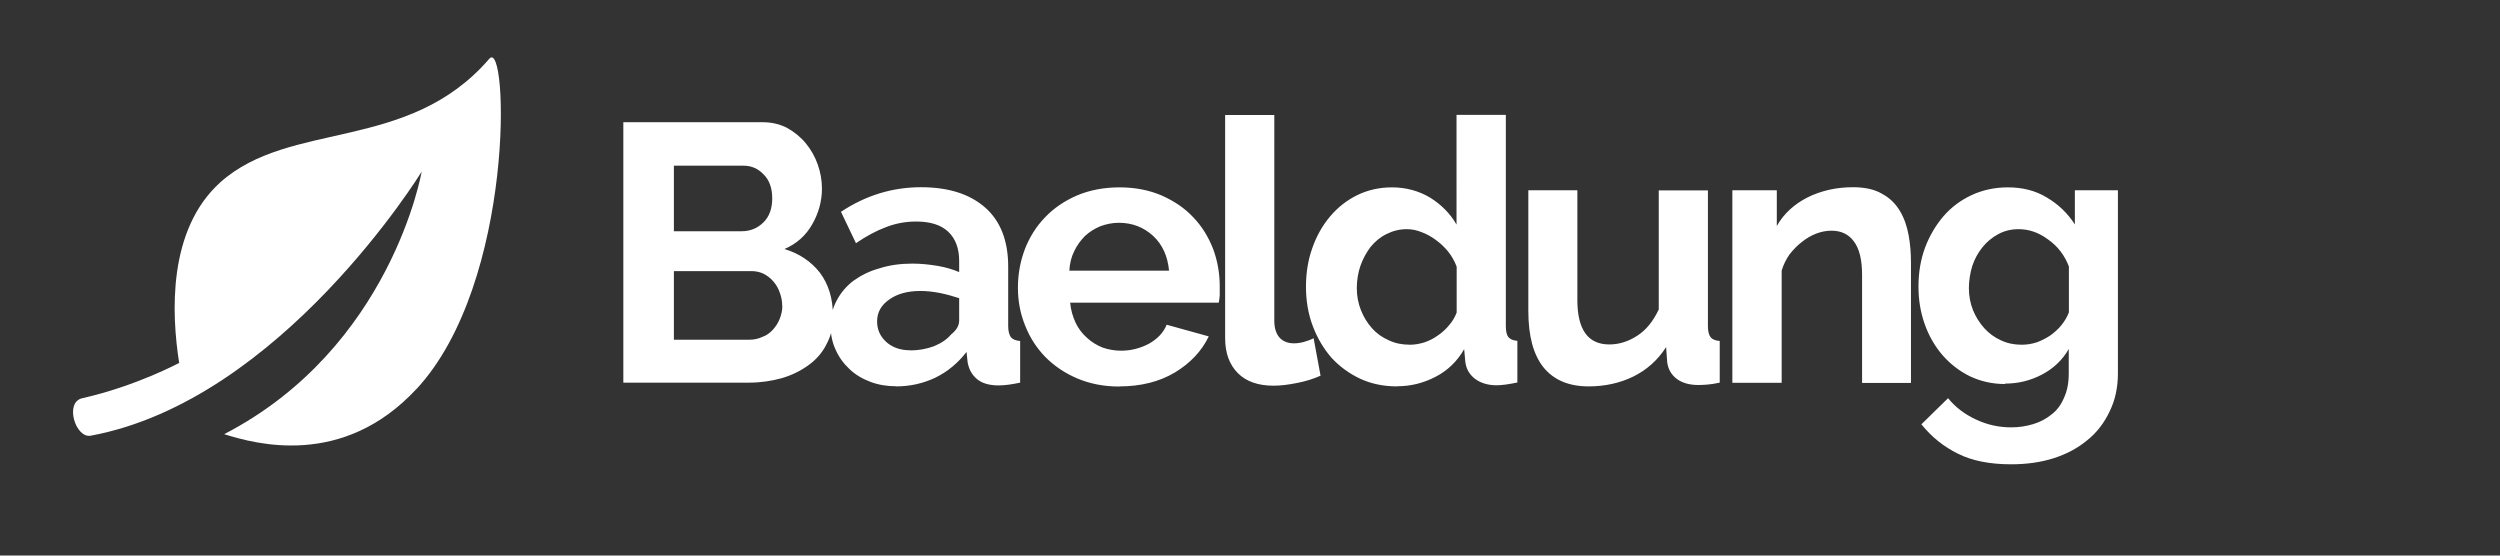 <svg xmlns="http://www.w3.org/2000/svg" width="180" height="40"><rect width="100%" height="100%" fill="#333333" stroke="none"/><title>Artboard 3</title><desc>Created with Sketch.</desc><g fill="none"><g fill="#fff"><path d="M60 22.7c0 .8-.17 1.5-.5 2.1-.3.6-.74 1.1-1.3 1.5-.55.4-1.2.72-1.92.93-.73.2-1.5.32-2.34.32h-9.06V8.8h10.04c.65 0 1.24.14 1.77.42.5.28.96.65 1.33 1.1.37.45.66.96.86 1.53.2.57.3 1.15.3 1.73 0 .9-.24 1.77-.7 2.57-.45.8-1.12 1.4-2 1.78 1.07.32 1.92.9 2.55 1.7.62.83.94 1.85.94 3.08zm-3.68-.67c0-.34-.06-.66-.18-.97-.1-.3-.26-.57-.46-.8-.2-.23-.42-.4-.68-.54-.27-.13-.56-.2-.88-.2h-5.6v4.94h5.42c.33 0 .65-.06.94-.2.3-.1.54-.28.75-.5.2-.22.38-.48.5-.78.12-.3.2-.62.2-.95zm-7.8-10.12v4.74h4.86c.62 0 1.14-.2 1.58-.63.43-.42.64-1 .64-1.74 0-.72-.2-1.3-.6-1.7-.4-.43-.88-.65-1.46-.65h-5zm16 15.9c-.66 0-1.28-.1-1.86-.32-.58-.22-1.1-.53-1.5-.92-.43-.4-.76-.86-1-1.4-.24-.52-.36-1.1-.36-1.73 0-.65.15-1.26.44-1.8.3-.57.7-1.04 1.2-1.42.53-.38 1.15-.7 1.88-.9.72-.23 1.5-.34 2.37-.34.6 0 1.2.06 1.8.16.6.1 1.12.26 1.57.45v-.8c0-.9-.26-1.6-.78-2.1-.53-.5-1.3-.74-2.32-.74-.74 0-1.46.13-2.16.4-.7.26-1.43.65-2.17 1.16l-1.08-2.26c1.78-1.18 3.7-1.77 5.76-1.77 2 0 3.53.5 4.63 1.47s1.65 2.4 1.65 4.24v4.3c0 .37.08.63.2.8.14.15.36.24.66.26v3c-.6.13-1.12.2-1.56.2-.67 0-1.2-.16-1.55-.46-.36-.3-.58-.7-.67-1.2l-.08-.75c-.62.8-1.36 1.42-2.24 1.85-.88.42-1.83.63-2.83.63zm1-2.58c.6 0 1.18-.1 1.72-.3.53-.22.95-.5 1.25-.86.38-.3.57-.63.57-1v-1.6c-.42-.14-.88-.27-1.37-.37-.5-.1-.97-.15-1.43-.15-.9 0-1.66.2-2.24.62-.58.4-.87.93-.87 1.57 0 .6.23 1.1.68 1.5.46.4 1.03.58 1.7.58zm15.07 2.6c-1.12 0-2.12-.2-3.02-.58-.9-.38-1.66-.9-2.3-1.54-.63-.65-1.12-1.4-1.46-2.27-.35-.86-.52-1.77-.52-2.72 0-.98.17-1.9.5-2.78.34-.87.82-1.64 1.46-2.3.63-.66 1.4-1.18 2.3-1.57.9-.38 1.93-.58 3.06-.58 1.12 0 2.13.2 3.02.58.9.4 1.65.9 2.27 1.56.64.66 1.1 1.42 1.44 2.28.32.86.48 1.76.48 2.7 0 .22 0 .44 0 .66-.02.2-.04.38-.07.52h-10.7c.05.55.2 1.03.4 1.46.2.42.48.78.82 1.08.33.3.7.53 1.13.7.42.14.86.22 1.32.22.7 0 1.37-.17 2-.5.62-.35 1.05-.8 1.28-1.37l3.03.84c-.5 1.05-1.32 1.92-2.44 2.6-1.13.67-2.46 1-4 1zm3.58-8.35c-.1-1.04-.47-1.87-1.15-2.5-.68-.62-1.5-.94-2.47-.94-.47 0-.92.1-1.33.25-.4.17-.78.4-1.1.7-.3.3-.57.66-.78 1.1-.2.4-.32.88-.35 1.4h7.18zm4.04-11.2h3.54V23.1c0 .52.13.92.37 1.2.25.28.6.42 1.06.42.2 0 .43-.03.7-.1.24-.07.5-.16.7-.27l.5 2.7c-.5.22-1.04.4-1.67.52-.64.13-1.2.2-1.72.2-1.1 0-1.96-.3-2.56-.9-.6-.6-.92-1.43-.92-2.52V8.27zm12.4 19.54c-.96 0-1.84-.17-2.65-.54-.8-.37-1.5-.88-2.1-1.53-.57-.66-1.02-1.42-1.35-2.3-.32-.86-.48-1.8-.48-2.8 0-1 .15-1.94.46-2.8.3-.86.73-1.62 1.28-2.27.55-.65 1.2-1.16 1.95-1.53.76-.37 1.6-.56 2.5-.56 1 0 1.93.25 2.75.74.8.5 1.45 1.15 1.9 1.94V8.27h3.55v15.2c0 .38.06.64.18.8.14.16.35.25.65.27v3c-.62.13-1.12.2-1.5.2-.64 0-1.16-.17-1.57-.48-.4-.32-.63-.73-.68-1.24l-.08-.88c-.5.88-1.2 1.55-2.08 2-.87.45-1.78.67-2.73.67zm.92-3c.33 0 .67-.06 1.03-.17.35-.12.67-.28.97-.5.3-.2.57-.45.8-.73.25-.28.43-.6.55-.92v-3.3c-.15-.4-.35-.75-.6-1.07-.26-.32-.55-.6-.88-.84-.32-.24-.66-.43-1.03-.57-.37-.15-.72-.22-1.08-.22-.52 0-1 .12-1.46.35-.45.22-.83.54-1.15.93-.3.4-.55.85-.73 1.36-.17.5-.26 1.04-.26 1.6 0 .57.1 1.1.3 1.6.2.5.46.92.8 1.3.32.36.72.65 1.2.86.46.22.97.32 1.54.32zm12.86 3c-1.43 0-2.5-.45-3.25-1.36-.74-.92-1.1-2.27-1.1-4.07V13.7h3.53v7.9c0 2.14.77 3.2 2.3 3.2.68 0 1.35-.2 2-.62.63-.4 1.16-1.04 1.56-1.9v-8.57h3.54v9.78c0 .37.07.63.2.8.13.15.35.24.65.26v3c-.36.08-.65.12-.9.14-.23.02-.44.03-.63.03-.64 0-1.15-.14-1.55-.43-.4-.3-.63-.7-.7-1.2l-.08-1.1c-.6.94-1.4 1.65-2.38 2.13-.97.47-2.04.7-3.2.7zm23.2-.25h-3.52v-7.77c0-1.1-.2-1.92-.6-2.43-.37-.5-.9-.76-1.6-.76-.35 0-.7.06-1.08.2-.37.14-.72.34-1.04.6-.33.25-.62.55-.9.9-.25.36-.44.74-.57 1.17v8.08h-3.55V13.7h3.2v2.57c.5-.88 1.25-1.57 2.22-2.06.97-.48 2.06-.73 3.27-.73.86 0 1.57.16 2.1.48.56.3.98.73 1.28 1.24.3.5.5 1.08.62 1.73.12.65.17 1.3.17 1.98v8.65zm6.78.08c-.94 0-1.78-.2-2.54-.56-.75-.37-1.4-.87-1.97-1.52-.55-.64-.98-1.38-1.28-2.23-.3-.84-.45-1.74-.45-2.7 0-1 .15-1.93.47-2.8.32-.85.76-1.6 1.32-2.26.56-.65 1.24-1.16 2.03-1.53.8-.37 1.67-.56 2.62-.56 1.06 0 2 .24 2.8.73.82.48 1.5 1.13 2.02 1.94V13.7h3.1v13.2c0 1-.2 1.92-.6 2.73-.38.8-.9 1.5-1.6 2.06-.67.56-1.48 1-2.42 1.3-.94.3-1.96.44-3.07.44-1.52 0-2.8-.25-3.82-.76-1.02-.5-1.9-1.2-2.64-2.12l1.92-1.88c.53.65 1.2 1.16 2 1.53.8.38 1.65.57 2.55.57.54 0 1.07-.08 1.57-.23.5-.15.94-.38 1.33-.7.4-.3.7-.72.9-1.2.23-.5.34-1.08.34-1.75v-1.76c-.46.8-1.1 1.4-1.93 1.84-.82.43-1.7.65-2.66.65zm1.2-2.83c.37 0 .74-.06 1.1-.18.35-.13.67-.3.97-.5.3-.22.57-.46.8-.75.22-.28.4-.58.52-.9v-3.3c-.3-.8-.8-1.46-1.5-1.95-.67-.5-1.38-.74-2.12-.74-.54 0-1.03.12-1.47.36-.44.24-.82.55-1.14.95-.32.4-.56.84-.73 1.35-.15.5-.24 1.04-.24 1.58 0 .57.1 1.1.3 1.6.2.48.46.9.8 1.28s.74.67 1.2.88c.46.22.96.32 1.5.32z"/><g><g><path d="M29.97 28.02c-5.28 5.68-11.54 3.96-13.83 3.24 12.04-6.23 14.22-18.9 14.22-18.9S20.26 28.83 6.53 31.37c-1.1.2-1.9-2.42-.6-2.7 3.86-.87 6.97-2.54 6.97-2.54-.56-3.56-.83-9.58 2.96-13C20.9 8.62 29.4 11 35.23 4.23c1.36-1.58 1.9 16.1-5.26 23.8z"/></g></g></g></g></svg>